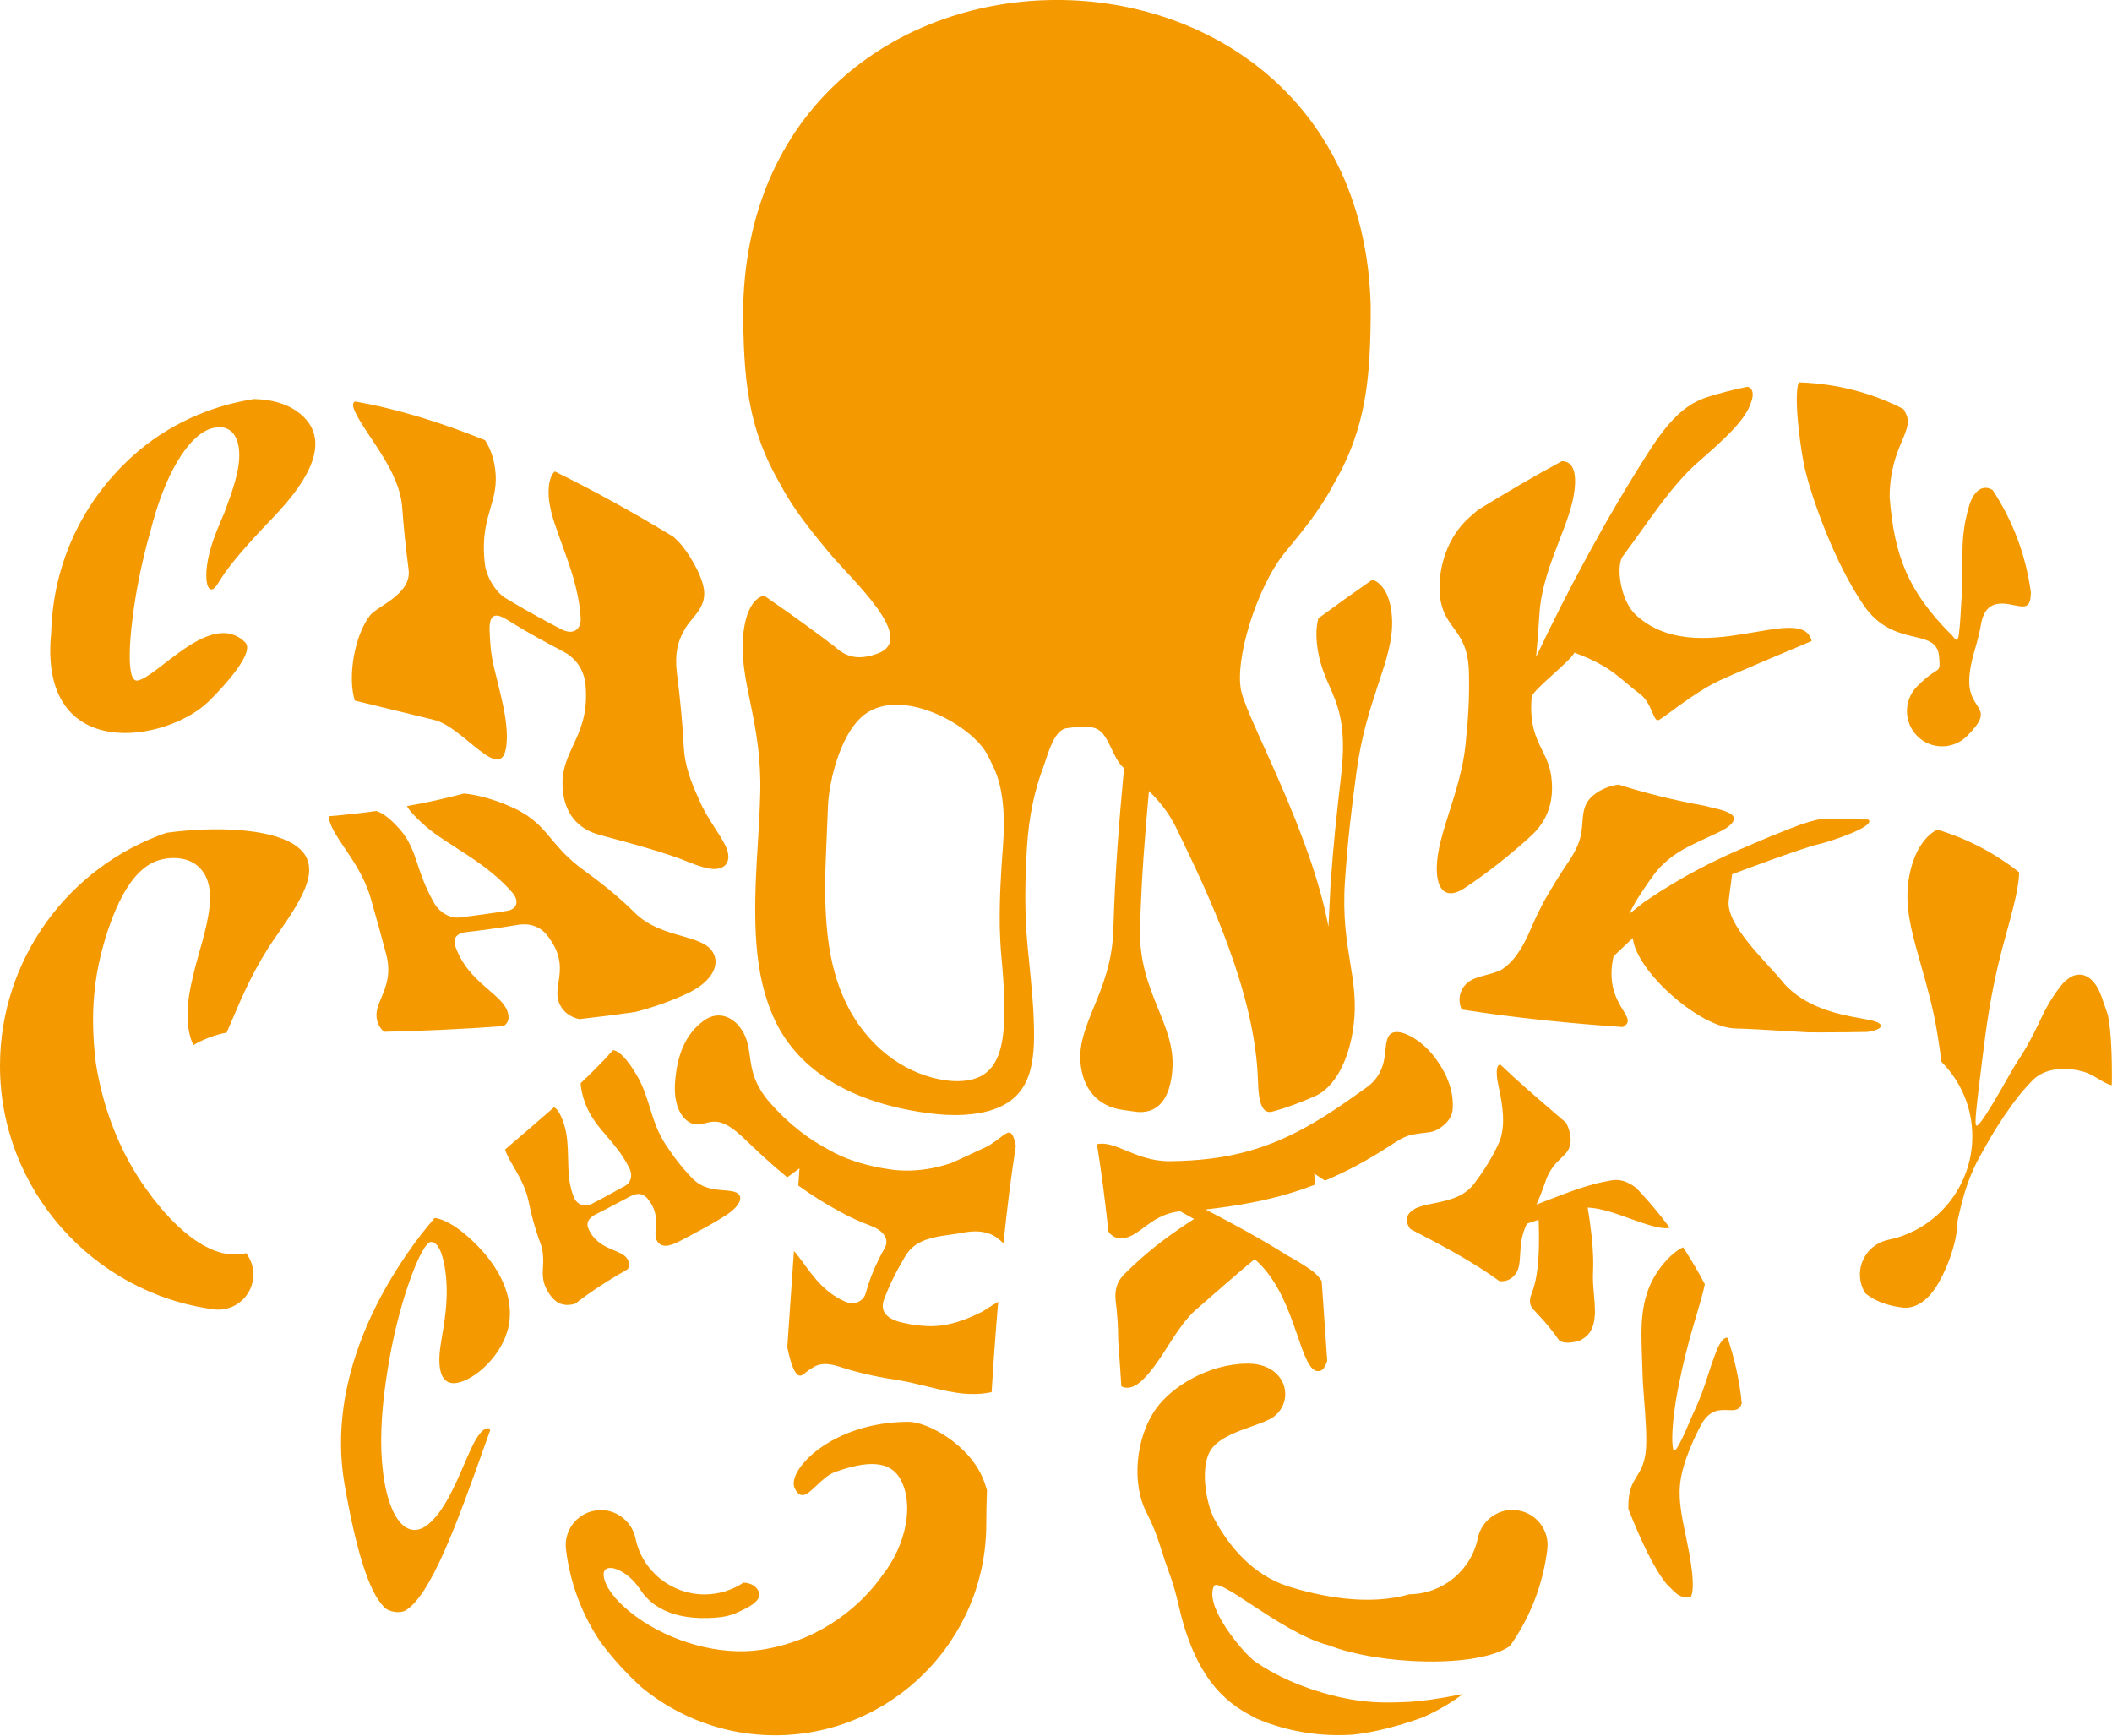 <svg xml:space="preserve" style="enable-background:new 0 0 2802 2303;" viewBox="0 0 2802 2303" y="0px" x="0px" xmlns:xlink="http://www.w3.org/1999/xlink" xmlns="http://www.w3.org/2000/svg" id="Layer_1" version="1.1">
<style type="text/css">
	.st0{fill-rule:evenodd;clip-rule:evenodd;fill:#F49A00;}
	.st1{fill:#F49A00;}
</style>
<path d="M1705.4,732.2L1705.4,732.2c22.3-27.1,46.4-56.2,64.1-90.2c43.3-74.2,49-140.8,49-236
	c-13.5-541.4-819-541.4-832.5,0c0,95.2,5.7,161.8,49,236c17.7,34,41.8,63.1,64.1,90.2c31.5,38.1,119.7,116,64.4,135.2
	c-23.7,8.2-39.6,5.8-57.1-10.3c-18.6-14.2-51-38.2-92.9-67c-16.5,4.3-27,27.7-28.1,63.2c-0.8,26.5,4.5,51.7,9.7,77l0,0l0,0l0,0l0,0
	l0,0l0,0l0,0c0.8,3.8,1.6,7.6,2.3,11.4c6,29.7,12.4,66.3,11.2,110.7c-0.7,24.3-1.8,46.4-3.3,69.3c-6.6,100.8-5.6,171.4,22.8,231.9
	c27.1,57.7,88.1,107.3,201.2,123c37,5.2,66.7,2.9,88.3-4.5c50.4-17,56.1-61.2,53.9-117.3c-0.6-23.5-3.4-50.7-6.4-81.3l0-0.1l0-0.4v0
	l-1-9.7c-0.2-2.4-0.5-4.9-0.7-7.3c-4.4-44.4-3.6-88.9-0.8-133.7c2.5-39.9,10.4-73.8,19.8-99.7l0,0l0.1-0.3c0.2-0.6,0.4-1.2,0.7-1.8
	l0.6-1.6c0.9-2.6,1.9-5.6,3-8.8c5.8-17.7,14-42.4,28.5-44c2.9-0.3,5.4-0.6,7.4-1c6.9-0.1,14.1-0.2,21.4-0.3l0.4,0
	c16.5-0.3,23.1,13.7,30.1,28.5c4.5,9.5,9.2,19.3,16.7,26c-6.4,68.3-12,137.3-14.2,214c-1.2,42.9-14.3,74.8-25.9,103
	c-10.4,25.4-19.6,47.8-17.8,72.4c2.7,37,24.2,59.4,55.7,63.8l14,2c0.7,0.1,1.3,0.2,1.9,0.3l0.7,0.1c29.8,4.2,47.8-16.1,49.9-59.4
	c1.3-27-8.3-50.7-18.8-76.5c-12.2-30.1-25.6-63.1-24.3-107.7c2-68.5,6.3-120.7,11.8-181.8c14.2,13.7,26.5,29.2,35.9,48.2l1,2.1
	c0.5,1,1,2,1.5,3.1l2.1,4.3c36.7,76.1,100.8,209,104.2,327.3c0.7,28.8,5.7,43.9,19.1,40.3c19.3-5.2,38-12.2,57-20.7
	c25.5-11.4,45.1-47.5,50.8-94c3.8-31.4-0.2-56.2-4.7-83.6c-4.7-29.2-10-61.4-6.8-107.9c3.7-53.8,8.1-91.3,15.4-145.5
	c6.1-45.2,17.4-81.1,27.7-112.2c0.2-0.7,0.4-1.3,0.6-2l1.5-4.3l0-0.1v0c9.2-27.6,18.3-54.9,17.3-82c-1-28.8-11-48.1-26.1-53.5
	c-27.1,18.9-51.3,36.3-71.7,51.3c-3.8,14.2-3.1,30,0,46.5c3.3,17.4,8.9,30.2,14.6,43.2c11.5,26.2,23.2,52.8,15.6,118.7
	c-6.4,55.7-10.1,89.1-14.1,145.9c-0.7,13.1-1.2,24.3-1.8,36.5v0c-0.3,5.9-0.6,12-0.9,18.5C1739.2,1104.8,1657,959,1647,918
	S1667.2,778.6,1705.4,732.2z M1310.4,1002.1L1310.4,1002.1L1310.4,1002.1L1310.4,1002.1L1310.4,1002.1c2.6,5.2,5.4,10.7,8.1,16.5
	c11.9,25.5,15.4,61.4,12.2,103.3c-2.8,35.9-4.9,72.5-4.3,108.5c0.3,13,1,26.1,2.2,39.1c4.1,43.7,5.7,83.1,1.2,110.1
	c-4.6,27.8-16.2,48.1-43.6,53.3c-8.9,1.8-19.2,2.1-31.1,0.5c-50.9-6.9-98.2-40.3-126.8-91.4c-29.1-52.2-36-114.9-32.8-199.9
	c0.8-20,2.1-53.1,3-73.2c1.4-32.2,17.1-102.5,53.8-124.5C1202.8,914.1,1290.9,963.5,1310.4,1002.1z" class="st0"></path>
<path d="M2609.9,976.3c0,0-0.1,0.1-0.1,0.1l0,0c-0.1,0-0.1,0.1-0.1,0.1c-9.1,9.1-21.1,13.7-33.1,13.7
	c-11.9,0-23.9-4.5-33-13.7c-18.2-18.2-18.2-47.8,0-66.1v0l0.1-0.1c0.1-0.1,0.2-0.2,0.3-0.3c0,0,0.1-0.1,0.1-0.1l0.1,0l0,0
	c28.7-29,30.5-13.2,28.4-38.7c-3.2-40-60-9.8-100-68.1c-39.6-57.7-69-143.5-77.1-177.5v0c-5.2-17.9-17-100-9-118.3
	c48.3,1.5,95.9,13.2,138.8,35.4c1.4,2.3,2.6,4.6,3.7,7.1c10.6,22.8-21.9,43.1-22,109.8v0l0,0v0v0c6,77.4,24.3,124.5,80.7,181.4
	c4.7,3.2,9.1,16,11.2,0c1.6-12.2,2.2-25.8,2.7-34v0v0v0c0.1-2.7,0.2-4.8,0.3-6c1.7-20.3,1.6-36.8,1.6-51.7v0
	c-0.1-26.1-0.1-47.9,9-78.4c6.7-21.8,19.3-28.2,31.2-20.6c26.8,40.6,44,86.5,50.6,135.3c0,0.4,0,0.7,0,1c0,0.4,0,0.7,0,1.1
	c-0.6,19.6-8.3,18-21.9,15.3l0,0c-1.8-0.4-3.6-0.7-5.6-1.1c-16.2-2.9-32.6-1.8-38.1,23.7c-0.3,1.8-0.9,5.1-1.8,9.7
	c-4.2,21.7-13.8,42.7-14.3,67.2C2611.7,944.5,2649.4,936.7,2609.9,976.3z" class="st1"></path>
<path d="M2200.5,955.3c7.1-2.9,46.6-36.4,80.5-52.3c23.3-10.9,122.5-52.5,122.5-52.5c-12.5-53.9-151.5,40.9-233.5-34.9
	c-20-18.5-26.6-64.6-17-77.6c36.1-48.7,64.2-93.5,99-124.1v0c36-31.6,64.5-56.7,71.7-81.7c3.4-10.2,1.5-16.8-4.9-19.1
	c-17.3,3.3-35.3,8-53.8,13.7c-0.7,0.2-1.4,0.5-2.1,0.8l-1.5,0.5c-26.2,9.6-47.2,29.5-73.8,71c-59.6,93-109.8,188.5-149.7,272.5
	c1.9-19.3,3.3-36.9,4.4-56.1c2.1-35.4,14.7-68.1,26.4-98.4c9.1-23.4,17.6-45.4,20.1-66.1c3.1-24.4-1.9-39.1-16.7-39.1
	c-37.8,20.4-75.3,42.5-111.3,64.7c-4.3,3.6-8.6,7.3-12.8,11.2c-27.3,24.8-40.3,64.9-37.9,99.7c1.6,22.4,9.8,33.7,18.2,45.3
	c9.7,13.3,19.7,27.1,20.5,58.5c0.9,33.4-0.8,61.5-4.5,97.1c-3.3,31.4-12.6,60.7-21.2,87.8c-8.6,27.1-16.5,51.9-16.9,74.3
	c-0.6,32,13.4,43.4,37,27.7c28.9-19.3,56.6-40.7,87-68.2c25.2-22.8,31.3-49.6,28.1-77.9c-1.7-15.4-7-26-12.4-37
	c-8.3-16.9-17-34.5-13.8-71.2c5.6-12.1,50.8-46.1,56.7-58c50.4,18.8,59.1,34,87.1,55C2192,933,2193.3,958.3,2200.5,955.3z" class="st1"></path>
<path d="M335.5,1698.7c2.2-13.2-1.3-26.1-8.9-36.1c-42.5,10.7-90.4-26.1-131.9-84c-16.3-22.5-32.9-51.1-46.4-87.3
	c-9-23.9-16.3-50.7-21.1-80.4c-2.2-17.3-3.4-34.7-3.7-52.1c-0.6-38.6,4.8-72.7,12.8-101.6c2.3-8.7,4.8-17,7.5-24.8
	c11.9-35.3,26.6-62,43.4-77.2c9.5-8.7,20.1-14.1,32.2-15.9c20-3.1,36.1,2,46.2,12.8c15,15.8,15.7,40.6,8.8,72.8
	c-1.7,7.8-3.7,15.9-6,24.2l-0.8,2.9l0,0h0c-5.8,20.5-10.9,38.5-14.9,58.3c-7.3,36.6-3.4,61.5,3.9,76.2c13.5-7.8,28.3-13.5,44.1-16.5
	c2.6-5.8,5.4-12.3,8.3-19.2l0,0c12.5-29.4,28.9-67.8,56.1-106.9l0.1-0.1l4.1-5.9l0,0c0-0.1,0,0,0,0c4.8-6.9,9.2-13.4,13.4-19.7
	c22.7-34.5,33.1-59.2,24.5-79c-16.1-38.3-107.4-45.1-186.3-34.3C92.6,1149,0,1271.1,0,1414.3c0,162.2,121.8,301,283.1,322.8
	c2.2,0.4,4.3,0.5,6.4,0.5C311.9,1737.6,331.6,1721.5,335.5,1698.7z" class="st1"></path>
<path d="M668.1,1361.4c-57.3,4.2-111.2,6.5-158.6,7.5c-4.5-3.8-7.6-8.8-9.2-15.1c-2.6-10.3,1.2-19.6,5.7-30.3
	c6.1-14.6,13.2-31.8,6.3-57.7c-6.4-24.1-13.4-49.6-20.6-74.5c-7.7-26.5-22.2-48-34.5-66.2c-9.2-13.6-17.1-25.4-20.1-36.1
	c-0.6-2.3-1.1-4.3-1.3-6c21.6-1.8,42.8-4.1,63.5-7c8,2.4,18.9,10.2,31.3,24.5c12.9,14.9,17.6,28.9,23.3,45.9
	c4.5,13.4,9.6,28.8,20,48c0.3,0.5,0.6,1.1,0.9,1.6c0.3,0.5,0.5,1,0.8,1.4c6.5,12.2,20.7,21.3,33.1,19.9c19.5-2.2,42.9-5.4,64.2-8.9
	c13.5-2.2,16.5-13.6,6-25.1c-0.9-1-1.8-1.9-2.6-2.9c-22.6-24.5-48.1-40.8-71.3-55.7h0c-15.9-10.2-30.7-19.7-43-30.8
	c-11.5-10.4-19.1-18.7-22.1-24.4c25.9-4.6,51.2-10.2,75.7-16.7c18.3,1.7,42.6,8.3,66.6,19.6c25.1,11.8,36.3,25.2,49.1,40.5
	c10.7,12.7,22.5,26.8,44.4,42.6c26.1,18.8,47.8,36.9,66.5,55.5c18.3,18.2,41.7,24.9,62,30.7c18,5.2,33.6,9.6,41,20.8
	c11.1,16.8-0.2,40.1-33.4,55.6c-23.3,10.9-46.4,18.7-68.8,24.5c-24.9,3.6-49.8,6.8-74.4,9.5c-12.6-2.8-21.2-9.7-26-19.6
	c-4.6-9.4-3.2-18.8-1.6-29.4c2.4-15.8,5.1-34-11.7-57.6c-0.2-0.3-0.5-0.6-0.7-1l-0.2-0.3l-0.7-1c-10.2-14.2-24.6-18.8-41-16.1
	c-22.5,3.8-46.9,7.1-67.6,9.5c-15.1,1.8-19.6,9.2-13,24.1c0.4,0.8,0.7,1.6,1,2.4c10.3,23.5,27.2,38,41.5,50.4
	c10.8,9.3,20.1,17.3,24.1,26.9C676.5,1349.9,674.9,1356.8,668.1,1361.4z" class="st1"></path>
<path d="M813.3,1393.3c-13.5,15.1-28,29.7-43,43.9c0.5,8.2,2.7,17.8,6.6,27.9c6.7,17.3,17,29.4,28.1,42.3
	c9.6,11.2,19.7,22.9,28.3,39.2c0.2,0.4,0.4,0.8,0.6,1.1c0.2,0.4,0.5,0.9,0.7,1.3c5.2,9.7,2.8,20-5.7,24.6c-3.5,1.9-7.5,4.1-11.7,6.4
	c-10.7,5.9-22.8,12.5-32.4,17.4c-7.7,3.9-16.5,1.7-21.1-4.7c-0.7-1-1.4-2.2-1.9-3.4l-0.1-0.2c-0.1-0.3-0.2-0.6-0.3-0.8l-0.2-0.5
	c-0.1-0.2-0.2-0.4-0.3-0.7c-4.9-12.3-6.3-25.1-6.8-37.3c-0.2-4.6-0.3-9.1-0.4-13.5c-0.4-15.4-0.7-29.8-5.4-44.8
	c-3.2-10.2-7-17.4-10.9-20.8c-0.8-0.7-1.6-1.2-2.5-1.5c-11.2,9.8-22.5,19.5-33.7,29.2l0,0l-2.7,2.3c-9.4,8-18.8,16.1-28.3,24.3
	c1.7,6.7,6.1,14.2,11.2,22.9c0.8,1.4,1.7,2.9,2.5,4.4c7.6,13.1,14.4,26.6,17.7,43.1c3.4,17,7.7,32.2,13.2,48.2l0.1,0.2l0.1,0.3
	l0.1,0.4l0.2,0.5l0,0l0.3,0.7c3.7,9.3,4.9,16.8,5,23.6c0.3,3.8,0,7.7-0.2,11.5c-0.5,8.7-1,17.7,3.9,28c4.2,8.8,9.9,16,16.8,19.9
	c6.8,3.2,14.3,3.5,22.2,0.9c21.7-16.9,45.2-31.8,69.7-45.8c2.3-4.9,1.9-9.6-1-14c-3.3-5-9.8-7.7-17.2-10.8
	c-11-4.6-24.2-10.1-32.4-25.3c-0.3-0.5-0.5-1-0.8-1.5c-4.9-9.3-1.2-16.2,9.6-21.5c10.1-4.9,22.9-11.8,34.1-17.7l0,0h0
	c4-2.1,7.8-4.1,11.2-5.9c10.3-5.4,18.2-3.4,24.3,5.3c0.2,0.3,0.4,0.5,0.6,0.8l0.4,0.6c10,14.3,9,26.2,8.2,36.1
	c-0.5,6.5-1,12,1.8,16.6c5.1,8.4,14.4,8.5,30.2,0.1c3.4-1.8,6.9-3.7,10.6-5.6h0h0l0,0h0h0l0,0h0h0c15.8-8.4,34.1-18,50.2-28.4
	c18.1-11.7,23.5-23.5,16.1-29.1c-4.1-3.1-10.7-3.6-18.5-4.3c-12.6-1-28.2-2.2-40.9-14.9c-11.4-11.4-22.4-24.8-34.9-43.4
	c-12.1-18-17.4-35.1-22.6-51.9c-4.5-14.6-9-28.9-17.8-43.4C832.8,1406.2,821.8,1394.2,813.3,1393.3z" class="st1"></path>
<path d="M513.2,2135.2c-19.6-14.7-38.5-64.4-56.1-166c-24.6-141.7,53.4-269.2,102.4-332.4c5.5-7,11.2-14,17.2-20.9
	c14,1.8,34,13.7,56,36.1c26.4,26.8,47.3,62.1,43.3,99.7c-4.3,40.9-41.4,76-67.1,82.5c-20.1,5.2-30.9-10.5-23.9-52.3l0.4-2.5
	c4.5-26.6,9-53.3,6.6-82.4c-2.2-27.5-9.5-50.2-20.5-49.2c-12,1-40,72.7-54.4,152.8c-8,44.7-12.4,85.5-11.2,124
	c3.3,84.2,31.6,122.7,62.2,97.8c20.4-16.6,35.3-50.9,47.6-79.4h0h0c7-16.2,13.2-30.6,19.2-38.7c3.3-4.5,6.5-7.6,9.5-8.8
	c3.6-1.4,5.5-0.5,5.8,2.3c-2,5.5-3.9,11.1-5.9,16.6l0,0h0c-36.4,102.2-73.2,205.6-108.1,223.2
	C528.9,2139.9,521.2,2139.1,513.2,2135.2z" class="st1"></path>
<path d="M1060.7,1550.1l-1.6,22.8c17.7,12.9,36.5,24.7,57.3,35.8c11.7,6.5,24.7,12.3,39,17.7
	c16,5.9,25.1,17.4,18.4,29.3c-2.9,5.1-5.6,10.3-8.2,15.5c-7.2,14.6-12.9,29.2-16.9,44.1c-0.5,2-1.3,3.7-2.3,5.3
	c-5,7.9-15.4,10.8-25.3,6.2l-0.5-0.2c-0.2-0.1-0.5-0.2-0.7-0.3c-0.3-0.2-0.7-0.3-1-0.5l-0.7-0.3c-22.6-10.8-36.2-27.9-47.2-42.8
	c-1.2-1.6-2.3-3.2-3.5-4.7l0,0c-5-6.8-9.6-13.1-14.2-18.2l-8.8,127.7c4.8,23,9.8,35.3,15.3,37.3c3.1,1.2,5.8-1.1,9.5-4.1
	c2.3-1.9,5.1-4.1,8.5-5.9c7.6-5.1,17.4-7.6,36.3-1.4c20.7,6.8,45.2,12.8,73.2,17l1.1,0.2c4.9,0.8,9.6,1.6,14.2,2.5
	c10.2,2.2,19.5,4.5,28.3,6.6h0l0,0c18,4.4,33.8,8.2,49.9,9.5c9.2,0.5,17.6,0.5,26.2-0.7c0.7-0.1,1.4-0.2,2.1-0.3
	c0.4-0.1,0.8-0.1,1.2-0.2c1.9-0.3,3.7-0.7,5.3-1c2.3-37.9,5.2-78.7,8.7-119.9c-4.4,2.5-9.4,5.7-15.1,9.3l0,0h0
	c-0.8,0.5-1.7,1.1-2.6,1.7l-0.2,0.2c-0.5,0.3-1,0.6-1.5,0.9c-0.4,0.2-0.7,0.5-1.1,0.7c-21.2,10.8-46.5,21-75,19.4
	c-9.9-0.5-20.2-1.8-30.5-4.3c-0.3-0.1-0.5-0.1-0.8-0.2l-0.2,0c-0.3-0.1-0.6-0.2-0.9-0.2l-0.1,0l-0.6-0.2c-0.3-0.1-0.6-0.2-0.9-0.2
	c-20.4-5.2-27.1-16-22-29.8c6.8-18.7,16.2-37.5,27.6-56.7c0,0,1-1.5,1-1.5l1.7-2.5c0.2-0.3,0.3-0.5,0.3-0.5
	c9.9-14.6,27.3-21.2,52.6-24.4l1.6-0.2c0.7-0.1,1.3-0.2,1.9-0.3l0.3,0l1.8-0.3c4.9-0.7,9.2-1.4,13.5-1.9l0.2-0.1h0l0,0l0,0l0.4-0.1
	c0.1,0,0.2-0.1,0.4-0.1c0.1,0,0.2,0,0.3-0.1c0.1,0,0.2-0.1,0.3-0.1c0.1,0,0.2,0,0.3-0.1c0.1,0,0.1,0,0.2,0c32-6,44.2,5.1,52.8,12.9
	c0.4,0.4,0.9,0.8,1.3,1.2c4.7-45.6,10.2-89.9,16.4-129.2c-0.6-3.5-1.4-6.9-2.5-10c-4.1-11.8-9-8.1-17.9-1.3l0,0h0l0,0v0
	c-2.9,2.2-6.1,4.7-9.9,7.1c-3.3,2.5-7.5,5-13.2,7.5c-4.3,1.8-9.3,4.2-15.2,7l0,0l0,0c-7.4,3.5-16.1,7.6-26.3,12.1
	c-8.5,2.9-17.2,5.3-26.2,7.1c-18.6,3.5-37.4,4.3-55.8,1.6c-28-4.1-51.8-11.1-71.8-21c-0.5-0.3-1-0.5-1.6-0.8
	c-0.3-0.1-0.6-0.3-0.9-0.5c-0.2-0.1-0.4-0.2-0.5-0.3c-34-17.4-60.7-38.7-84.9-66.4c-17.1-19.6-22.3-36.7-24.8-52.1
	c-0.6-3.1-1-6.2-1.4-9.4c-1.4-9.9-2.8-20.1-8.1-30.2c-11-20.8-32.8-31.7-53.6-16.2c-23.9,17.8-34.9,45.4-37.5,81.5
	c-2.3,31.2,9.2,49.2,22.1,54.4c6.5,2.6,12,1.2,17.9-0.3c8.5-2.2,17.9-4.5,31.9,4.4c4.8,3,10.1,7.1,16,12.4l0.8,0.8
	c0.4,0.3,0.7,0.7,1.1,1c0.4,0.3,0.7,0.6,1.1,1c17.7,17,35.2,33.6,55.7,50.4c0.3,0.2,0.6,0.5,0.9,0.7c0.5,0.4,0.9,0.7,1.4,1.1
	C1050.1,1558,1055.4,1554.1,1060.7,1550.1z" class="st1"></path>
<path d="M796.3,2178c-23.9-35.6-39.9-77.1-45.4-122.2c-3.1-24.9,14.1-47.7,38.9-51.7c23.5-4.3,48.2,12.1,53.3,36.8
	c8.8,43.2,47.3,74.5,91.6,74.5c19.1,0,36.9-5.8,51.8-15.7c8.1,0.5,14.6,3.2,18.7,9.4c7.4,11.3-4,20.6-29.9,31.5
	c-6.2,2.6-13.6,4.5-22.3,5.3c-65.5,6.1-92.3-19.6-103.5-36.8c-19-29.1-51.3-38.3-48.5-17.7c2,14.3,15.4,31.6,35.6,47.8
	c2.8,2.3,5.8,4.5,8.8,6.7c44.8,32.2,108.8,51.1,163.4,43.1c3.8-0.5,7.4-1.2,11-1.9c36-6.9,66.6-21.1,92-38.9
	c23.3-16.1,43.7-36.4,59.5-59c30.8-39.5,42-93.9,22.9-127.3c-17-29.7-56.4-19.2-85.7-9.2c-9.9,3.6-18.2,11.6-25.5,18.5
	c-11.7,11.2-20.7,19.7-28.7,3.2c-11.1-22.7,48.4-88,151.2-88c24.7,0,80.3,29.7,99,76.2c1.9,4.7,3.5,9.5,4.9,14.4
	c-0.6,18.6-0.9,33.9-0.9,45c0,154.6-125.8,280.3-280.4,280.3c-66.4,0-128-23.6-176.4-63.2C831.8,2221,812.7,2200.4,796.3,2178z" class="st1"></path>
<path d="M1455.4,1518.2c5.7,35.5,10.8,75,15.2,115.9c5,7.2,12.1,10,21.6,8.3c9-1.6,16.6-7.3,25.1-13.6
	c12.1-9,26.2-19.5,48.6-21.7c6,3.4,12.1,6.8,18.2,10.2c-28.3,18.3-55.3,37.8-81.5,62.6c-4.2,3.9-8.3,7.9-12.4,12.2
	c-8.6,8.8-11.6,20.6-10,34c2.2,17.7,3.4,34.7,3.3,51.9c1.6,20.9,2.9,41.4,4.2,61.2c2.1,1.3,4.7,2,7.7,2
	c13.1,0.3,27.4-15.4,42.9-38.2c3.5-5.1,7-10.6,10.5-16.1l0,0l0,0c11.9-18.4,24.3-37.8,39.1-50.4l0.3-0.2
	c28.5-24.9,49.8-43.6,76.1-65.5l0.2-0.2l0.2,0.1c25.5,22.3,39.8,53.5,52,88c1.7,4.7,3.2,9.3,4.8,13.7v0c9,26.4,16.3,47.5,27.6,46.7
	c5.1,0.2,9.1-5,11.7-13.8l-7.3-105.6c-4.3-6.8-10.2-12.3-18.1-17.5c-9.1-6-18.4-11.6-27.9-16.7c-34.7-22-71.9-42-108-60.8
	c54-6.2,99.4-15.3,145.1-33l-1-14.6c4.7,3.1,9.5,6.2,14.3,9.3c3.4-1.4,6.8-2.9,10.2-4.5c31.2-13.8,57.4-29.6,84.4-47.2
	c6.8-4.4,12.9-7.1,18.3-8.7c7.4-1.7,13.2-2.3,18.1-2.9l0,0c8.6-0.9,14.6-1.6,22.2-7c8.9-6.3,15.8-14,16.3-26
	c0.6-15.7-2.2-38-23.5-66.7c-18.5-24.9-45.5-38.3-56.7-33.1c-7.1,3.3-8.1,12.5-9.2,23.3c-0.7,6.4-1.4,13.4-3.6,19.9
	c-3,9.5-8.4,18.7-18.1,26.8l-2.7,2c-0.9,0.6-1.7,1.2-2.6,1.9l-2.2,1.5v0c-21.5,15.3-41.2,29.4-64.8,43.2
	c-61.3,36.3-116.6,50.8-191.4,51.7c-24,0.3-42.7-7.5-58.7-14.1l0,0c-9.8-4.1-18.7-7.7-27-8.8
	C1462.1,1517.1,1458.3,1517.3,1455.4,1518.2z" class="st1"></path>
<path d="M1794.8,2301.5c-6.3,0.4-12.7,0.6-19.1,0.6c-38.4,0-75.1-7.8-108.4-21.8c-0.2-0.1-0.4-0.2-0.6-0.3l-0.6-0.3
	c-0.5-0.3-1-0.5-1.5-0.8l-0.5-0.3c-27.7-14.8-75.9-40.6-100.3-148.4c-3.6-15.8-7.5-29.1-11.6-40.5c-4.8-12.9-8-22.8-10.8-31.8
	c-5.2-16.2-9.4-29.7-21.1-52.7c-17.7-34.9-15.5-96,14-137c20.2-28,68.5-59,121.5-59c50.5,0,63,48.7,34,70.5
	c-6.1,4.6-16.8,8.3-28.7,12.6c-19.5,6.9-42.2,14.9-53.3,29.4c-16.9,22.1-7.7,73.3,3.2,93.6c20.7,38.5,52,73.7,95.3,88.5
	c45.2,14.7,109.7,27.1,163.3,11.4c44-0.2,82.3-31.5,91-74.5c5.1-24.7,29.8-41.1,53.3-36.8c24.8,4,42,26.8,38.9,51.7
	c-5.8,47.6-23.4,91.3-49.5,128.2c-42.2,29.8-173.3,25.5-241-1.1c-32.8-8.3-72.3-34.3-102.9-54.4c-25-16.4-44-28.9-48.4-24.6
	c-15.2,26.5,39.2,90.4,54.3,100.9c26.7,18.5,62.2,34.6,101.7,44.6c43,10.9,69.6,10.2,101.5,8.8c16.5-0.8,39.2-3.9,68.9-9.8
	c0.6-0.1,1.3-0.2,1.9-0.4c0.3-0.1,0.6-0.1,0.9-0.2c0.2-0.1,0.5-0.1,0.8-0.1c-16.6,12.2-34.5,22.7-53.5,31.1
	C1853.7,2290.7,1823.1,2298.3,1794.8,2301.5z" class="st1"></path>
<path d="M1871,1630.6c41.5,21.4,82.1,42.9,118.3,69.1c8.1,0.9,14.8-1.8,20.2-8c5.8-6.6,6.6-15.3,7.2-26.1l0.1-1.8v0
	c0.7-11.9,1.5-25.2,9-40.4c5.3-1.7,10.5-3.4,15.5-5.1c0.6,16.6,0.7,33.1-0.1,47.8c-1,18.7-3.4,35.2-9.4,50.8
	c-3.3,8.4-2.7,15.1,2.8,20.7c2.2,2.3,4.4,4.6,6.5,7l0.3,0.4c9.8,10.4,18.9,21.5,27.3,33.6c6.5,4.3,16.6,3.1,27.3,0
	c0.2-0.1,0.3-0.2,0.5-0.3c0.1,0,0.2-0.1,0.3-0.2l0.1-0.1c10-5.1,14.8-11.9,17.5-22.7c2.6-11.5,1.5-24.2,0.3-37.6
	c-0.9-10-1.8-20.3-1.2-30.8c0.2-4.6,0.2-9.4,0.2-14.3c-0.3-20.8-3.2-45.4-7.3-70.5c18.1,0.9,37.4,7.9,55.6,14.5
	c4.6,1.7,9.1,3.3,13.5,4.8c16.5,5.7,31.3,9.5,39.7,7.7c-3.3-4.6-6.6-8.9-9.8-13c-10.7-13.7-22.4-27.1-34.8-40.2
	c-12.2-8.8-21.5-11.8-33-9.8c-28.8,4.8-51.6,13.7-80.2,24.7l0,0l0,0c-6,2.3-12.3,4.8-19,7.3c4.3-9.5,8.1-19.3,11.5-29.4
	c5.8-17.5,14.2-25.5,21.2-32.2c6.7-6.3,12-11.5,12.6-22.2c0.4-7.8-1.7-16.2-6-24.7c-3.7-3.2-7.4-6.3-11.1-9.5l-2.7-2.3l-0.1-0.1l0,0
	v0h0c-24.9-21.4-50-42.9-73.5-65.4c-4.3,0.9-5.1,7.1-4.3,16.2c0.3,3.7,1.4,8.9,2.6,15.1h0c4.1,19.9,10.2,50-0.3,73.3
	c-8.5,18.8-19.8,36.5-32.2,53.1c-13.7,18.3-34.9,22.6-53.5,26.4c-12.6,2.5-23.9,4.8-30.8,11C1864.6,1613.9,1864.8,1622,1871,1630.6z" class="st1"></path>
<path d="M2211.5,2102.1c-16.8-20.3-33.9-56.6-51.1-99.8c-0.2-4.9,0-9.7,0.4-14.1c1.5-14.5,6.1-22,10.8-29.6
	c4.7-7.6,9.5-15.5,11.6-30.7c2.3-16.8-0.2-49.2-2.2-74.6l0,0c-0.9-12.1-1.7-22.6-1.8-29c-0.2-7.4-0.4-14.7-0.7-21.9
	c-1.7-44.9-3.2-85.1,25.3-121.9c10.4-13.4,21.1-22.2,29.2-25.6c9.6,14.7,19.5,31.1,28.8,49c-2.7,12.9-7.3,28.4-11.8,43.4l0,0
	c-2.1,7.1-4.2,14-6,20.5c-10.4,37.2-17.3,69.6-21.2,94.2c-5.8,37.6-4.7,60.2-2.1,62.3c3.6,2.8,16.2-26.9,22.2-41.1l0,0v0
	c1.3-3.1,2.3-5.4,2.8-6.5c10.8-22.8,15.3-36.7,20.1-51.7v0c3-9.3,6.2-19.1,11.1-31.8c5.3-13.4,10.6-19.4,15.1-18.2
	c9.1,27.3,15.9,56.5,18.8,87.1c-3.2,9.5-10,9.2-18.3,8.8c-10.5-0.5-23.5-1-34.6,17.6c-5.7,10.2-26.3,49.9-29.1,81.9
	c-1.9,21.2,2.7,43.3,7.7,67.2l0,0c3,14.6,6.2,30,8.1,46.2c2,17.1,1.7,29.5-1.6,35.2c-6.1,1.5-12.3-0.1-18.5-4.4
	C2220.1,2110.6,2215.8,2106.4,2211.5,2102.1z" class="st1"></path>
<path d="M1939.2,1339.4c72.8,11.3,145.8,18.6,213.7,23.2c2-1,3.5-2,4.5-3.1c4.6-4.9,1.3-10.4-3.9-18.9
	c-4.6-7.6-10.7-17.5-13.8-31.5c-2.3-11.3-2.6-24.8,1-40.3c8.3-8,16.8-16.1,25.6-24.2c4.2,43.7,88.3,118.6,135.6,119.9h0
	c20.7,0.6,41.4,1.8,62.1,3.1h0h0c11.4,0.7,22.9,1.4,34.4,2c5.9,0,11.6,0.1,17.2,0.1c24.1,0,44.9-0.3,61.8-0.6
	c13.3-2,19.9-5.6,17.4-9.6c-2.2-4.1-13.1-6.1-27.5-8.7c-7.5-1.3-15.9-2.9-24.5-5c-25.8-6.2-54.5-17.6-75.2-40.1
	c-21.4-27.3-78-77.2-74.1-110.9c1.2-10.6,2.6-20.3,3.8-29.1l0-0.1v0v0l0,0l0,0v0c0.2-1.3,0.4-2.6,0.5-3.9c0.1-0.6,0.2-1.2,0.3-1.8
	c0,0,93-35.1,115.3-40l0.1,0c12.5-2.8,76.3-23.4,65.2-32.6c-0.3,0-0.6,0-0.9,0c-0.4,0-0.9,0-1.3,0c-19.6,0-38.9-0.4-57.9-1.2
	c-12.3,2.1-25.5,6-42.1,12.6c-17.6,6.9-35.6,14.1-54.4,22.4c-45.3,18.8-89.6,41-140.4,75.4c-6.9,5.3-13.6,10.7-20.2,16.1
	c2.6-5.4,5.4-10.8,8.4-16.1c8.1-13,16-24.7,23.8-35.3c15.5-21,34.5-32.3,51.3-40.4c7.7-4,15.1-7.3,21.9-10.4l0,0
	c11.7-5.3,21.4-9.7,27.4-14.8c12-10.3,6.6-17.1-17.6-22.8c-4.9-1.1-9.7-2.3-14.5-3.6c-40-7.2-78.2-16.6-114.8-28.2
	c-11.5,1.5-22.6,5.7-32.2,13.1c-13.7,10.5-14.7,22.8-15.8,36.9c-0.5,6.8-1.1,14-3.1,21.5c-2.6,8.9-7.1,18.7-15.7,31.3
	c-10.4,15.3-20.7,32.1-31.3,50.4c-7.2,13.4-13.5,26.8-19.2,40.1c-11.8,27.4-23.6,42.6-37.3,51.8c-0.7,0.4-1.3,0.8-2,1.1
	c-6.9,3.2-13.8,5-20.3,6.7c-9.8,2.6-18.7,4.9-25.6,11.8C1937.1,1313.3,1933.4,1326.1,1939.2,1339.4z" class="st1"></path>
<path d="M2474.8,1716c-3.2-5.1-5.6-10.9-6.6-17.3c-4.2-24.8,12.1-48.5,36.7-53.7c64.8-13.2,111.8-71,111.8-137.3
	c0-38.6-15.7-73.6-41-99c-1.5-12.3-3.2-23.6-4.8-33.4v0v0l0,0l0-0.1l-0.8-4.9c-5.2-32.3-13.6-61.8-21.3-89.1
	c-2.4-8.5-4.8-16.9-7-25.1c-9-33.3-16.4-66.5-6.5-103.9c6.6-25.2,19.5-43.9,34.9-51.5c39.9,12,76.7,31.4,108.6,56.6
	c-0.1,6.3-0.9,12.9-2,19.6c-2.7,16.6-9.2,40.4-15,61.5c-2.1,7.8-4.2,15.2-5.9,21.8c-15.4,59.1-21,105.1-25.9,144.5v0l-0.1,0.5
	c-0.8,6.4-1.5,12.5-2.2,18.2c-5.6,45.5-8.5,69.2-5.5,70.1c4.7,1.4,30.5-44.1,42.7-65.6l0,0l0,0l0,0l0,0c2.9-5.2,5.1-8.9,5.9-10.3
	c0.4-0.7,1.1-1.7,1.8-2.9l1.3-2.2c0.7-1.2,1.4-2.2,1.8-2.9c14.9-22.4,22.4-38.1,29.3-52.4l0,0c7.3-15.4,13.9-29.2,28.2-48.1
	c20.5-26.7,43.8-18.4,54.8,12.9c2.8,8.1,5.6,16.2,8.4,24.2l0.1,0.3c4.6,21.8,5.4,58.2,5.4,81.4c0,3.9-0.1,7.7-0.2,11.6
	c-5,1-21.8-11.6-32.1-15.8c-9.3-3.8-48.6-13.9-72.3,8.9c-2.9,3-9.9,10.2-19.2,21.5c-11.9,15.3-24.8,34.1-37.3,55.2
	c-2.3,4-4.6,7.9-6.7,11.8c-6.1,10.6-11.4,20.2-14.5,27c-12.3,26.4-17.3,48.7-22.3,70.6c-0.2,2.4-0.4,5-0.7,7.7
	c-0.6,11.8-3.7,26.2-9.8,43.1c-7,19-15.3,35.6-25,47.2c-11,13.1-24.9,19.9-38.1,18.1C2503.7,1732.3,2487.3,1726.1,2474.8,1716z" class="st1"></path>
<path d="M893.4,712.2c-48.5-29.5-101.9-59.5-157.4-86.7c-5.6,5.3-8.3,15-8.2,28.6c0.1,17.1,6.1,35.8,13.2,55.3
	c1.5,4.1,3,8.4,4.6,12.8c9.9,27.1,21.5,59.1,24.3,91.6c0-0.2,0,0.2,0.1,0.9l0.2,2.9c0.1,0.6,0.1,0.9,0.1,0.7
	c1.3,15.4-7.6,22.7-19.9,18.9c-1.9-0.5-3.9-1.4-5.9-2.4c-23-12.1-42.6-22.7-62.8-34.7c-3.7-2.1-7.4-4.3-11-6.5
	c-13.6-8.2-26-29.6-27.5-46c-0.1-1.4-0.3-2.8-0.4-4.2c-3.1-31.3,2.6-50.9,7.8-68.9c4.8-16.4,9.2-31.5,6.2-53
	c-2-14.2-6.4-27-13.4-37.5c-58-23.4-116.6-41.7-172.6-51.3c-4.9,3-1.7,10.5,4.1,21.1c4.1,7.5,9.8,16.1,16.2,25.7l0,0
	c5.1,7.6,10.7,15.9,16.2,25c12.6,20.4,24.3,43.9,26.2,67.8c2.6,33,3.8,45.7,8.6,83.7c4.1,32.6-41.7,48.1-51.3,60.6
	c-20.5,26.6-29.9,81.4-20.1,112.9L575.4,955c40.1,9,91.2,89.5,96.6,32.2c2.3-24.6-4.3-51.6-11.5-81l0,0
	c-6.4-26.3-9.4-34.8-10.7-64.5l-0.2-3.6c-1-22.3,6.4-26.3,22.9-16c3.7,2.3,7.3,4.5,11,6.7c20.1,12.3,39.9,23.1,62.9,35.1
	c2.1,1.1,4.1,2.3,6.1,3.5c14.8,10.1,23.6,24.8,24.6,44.7c0,0,0.2,3.6,0.2,3.6c1.7,33.1-7.9,53.9-16.6,72.6l0,0
	c-1.1,2.4-2.2,4.7-3.2,7c-6.2,13.6-11.6,27.6-11.2,45.5c0.4,18.1,5,33.7,14.7,45.6c8.2,10.1,19.6,17.2,34.5,21.3c7.2,2,14.5,4,22,6
	l0,0h0h0c24.4,6.6,49.8,13.6,73.9,21.8c7.7,2.7,15.5,5.5,23.3,8.7c8.6,3.5,16,5.9,22.1,7.3c15,3.9,30.2,0.4,29.5-16.1
	c-0.4-9.7-8.2-21.9-17.3-36c-7.7-12-16.4-25.4-22.1-39.9c-10.1-21.5-18.4-44.2-19.7-68c-1.8-33.5-4.5-61.5-9.1-98.4
	c-3.3-26.3,1.6-42.3,8.7-55.1c2.7-5.9,7-11.2,11.5-16.6c9-10.9,18.4-22.3,15.5-40.3c-3.2-19.7-21.1-49.6-34-62.8
	C897.9,716.4,895.7,714.3,893.4,712.2z" class="st1"></path>
<path d="M325.5,852.5c-44.9-45.3-116.3,46-143,50.4c-16,2.6-10.4-61.2-3.6-104.7c3.2-20.4,7.3-40.3,11.8-59.5
	c2.7-11.7,5.7-22.8,8.7-33.1c9.7-39.1,22.5-70.8,36-93.5c13.8-23.1,30.1-40.2,47.1-44.2c22.6-5.3,33.5,9.4,34.8,31.5
	c1.4,23.4-8.3,50.3-19.7,81.1c-0.9,2.1-1.7,4.1-2.6,6l0,0c-2.5,5.8-4.8,11.2-7.1,17c-12,29.4-15.1,51.8-14,65
	c0.7,10.1,3.9,14.2,7.3,13.5c3.7-0.8,6.9-6,12.2-14.5l0.6-0.9c0.2-0.3,0.4-0.7,0.6-1c11.2-17.6,35.1-45.2,70-81.4
	c2-2.2,4.1-4.4,6.1-6.6c48.7-53.3,61.6-96.1,31.6-125c-16-15.4-39-22.6-65.2-23.2c-59,9.2-115,34.2-160.8,75.4
	c-67.5,60.8-106,144.1-108.4,234.7C50.5,1014,222.1,985.4,278,929.5c18.3-18.2,59-62.1,48-76.4l0,0
	C325.8,852.9,325.7,852.7,325.5,852.5z" class="st1"></path>
</svg>
